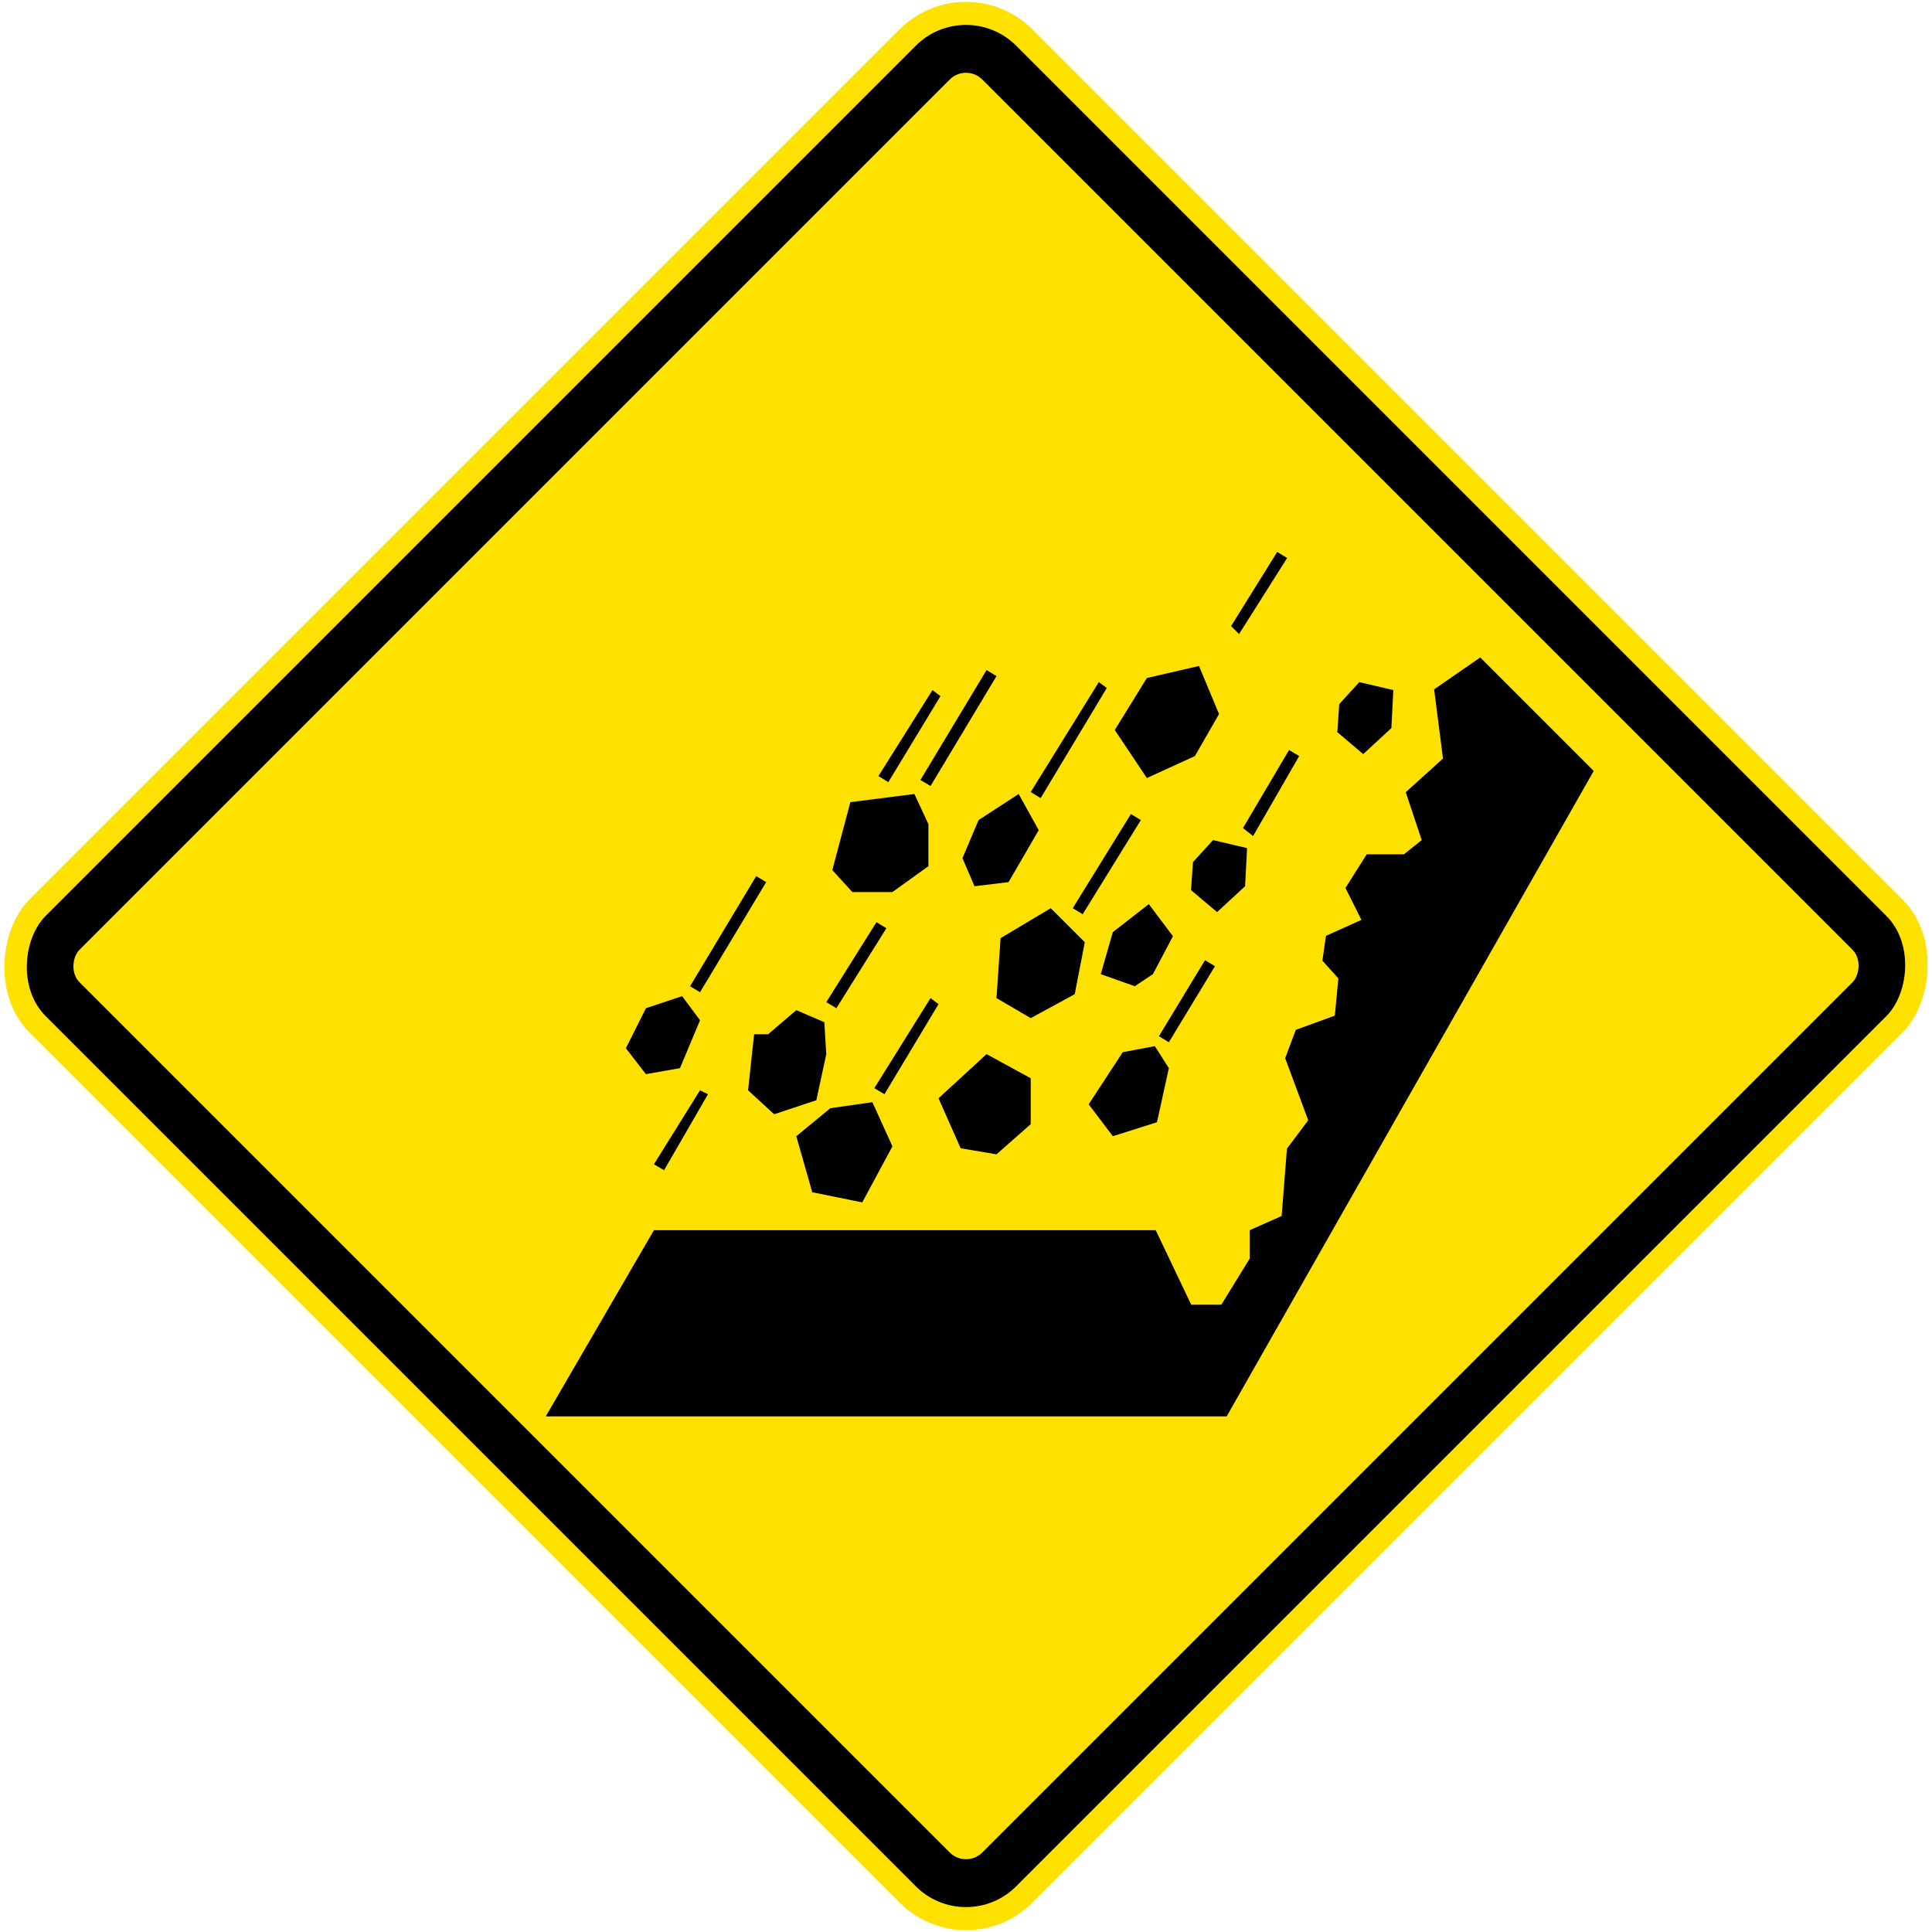 <?xml version="1.0" encoding="UTF-8" standalone="no"?>
<!-- Created with Inkscape (http://www.inkscape.org/) -->

<svg
   width="1089.56"
   height="1089.56"
   viewBox="0 0 1089.56 1089.56"
   version="1.1"
   id="svg5"
   sodipodi:docname="Template 5.svg"
   inkscape:version="1.2.2 (732a01da63, 2022-12-09)"
   xmlns:inkscape="http://www.inkscape.org/namespaces/inkscape"
   xmlns:sodipodi="http://sodipodi.sourceforge.net/DTD/sodipodi-0.dtd"
   xmlns="http://www.w3.org/2000/svg"
   xmlns:svg="http://www.w3.org/2000/svg">
  <sodipodi:namedview
     id="namedview7"
     pagecolor="#ffffff"
     bordercolor="#111111"
     borderopacity="1"
     inkscape:pageshadow="0"
     inkscape:pageopacity="0"
     inkscape:pagecheckerboard="1"
     inkscape:document-units="px"
     showgrid="false"
     units="px"
     inkscape:showpageshadow="0"
     inkscape:deskcolor="#d1d1d1"
     inkscape:zoom="0.59"
     inkscape:cx="1091.5254"
     inkscape:cy="579.66102"
     inkscape:window-width="1920"
     inkscape:window-height="1057"
     inkscape:window-x="-8"
     inkscape:window-y="-8"
     inkscape:window-maximized="1"
     inkscape:current-layer="layer1" />
  <defs
     id="defs2" />
  <g
     inkscape:label="Lager 1"
     inkscape:groupmode="layer"
     id="layer1"
     transform="translate(0,579.12)">
    <rect
       style="fill:#ffe100;fill-opacity:1;fill-rule:evenodd;stroke:none;stroke-width:2.893;stroke-linecap:square"
       id="rect137"
       width="800"
       height="800"
       x="-39.064"
       y="-809.499"
       rx="53"
       ry="53"
       transform="rotate(45)" />
    <rect
       style="fill:#000000;fill-rule:evenodd;stroke:none;stroke-width:2.799;stroke-linecap:square"
       id="rect976"
       width="774"
       height="774"
       x="-26.064"
       y="-796.499"
       rx="40"
       ry="40"
       transform="rotate(45)" />
    <rect
       style="fill:#ffe100;fill-opacity:1;fill-rule:evenodd;stroke:none;stroke-width:2.604;stroke-linecap:square"
       id="rect978"
       width="720"
       height="720"
       x="0.936"
       y="-769.5"
       rx="13"
       ry="13"
       transform="rotate(45)" />
    <path
       d="m 785.78,-189.94 -19.2,-4.5 -11.3,12.4 -1.1,15.8 14.6,12.4 15.9,-14.7"
       style="fill:#000000;fill-opacity:1;fill-rule:evenodd;stroke:none;stroke-width:13.447"
       id="path13685"
       sodipodi:nodetypes="cccccc" />
    <path
       d="m 726.98,-156.14 5.7,3.4 -26,45.1 -5.7,-4.5"
       style="fill:#000000;fill-opacity:1;fill-rule:evenodd;stroke:none;stroke-width:13.447"
       id="path13687"
       sodipodi:nodetypes="cccc" />
    <path
       d="m 619.68,-194.44 4.5,3.3 -37.3,62.1 -5.6,-3.4"
       style="fill:#000000;fill-opacity:1;fill-rule:evenodd;stroke:none;stroke-width:13.447"
       id="path13689"
       sodipodi:nodetypes="cccc" />
    <path
       d="m 556.38,-201.24 5.6,3.4 -37.2,62 -5.7,-3.4"
       style="fill:#000000;fill-opacity:1;fill-rule:evenodd;stroke:none;stroke-width:13.447"
       id="path13691"
       sodipodi:nodetypes="cccc" />
    <path
       d="m 494.28,-59.04 5.6,3.4 -28.2,45.1 -5.7,-3.4"
       style="fill:#000000;fill-opacity:1;fill-rule:evenodd;stroke:none;stroke-width:13.447"
       id="path13693"
       sodipodi:nodetypes="cccc" />
    <path
       d="m 491.98,42.46 -23.7,3.4 -19.2,15.8 9,31.6 28.2,5.7 17,-31.6"
       style="fill:#000000;fill-opacity:1;fill-rule:evenodd;stroke:none;stroke-width:13.447"
       id="path13695"
       sodipodi:nodetypes="cccccc" />
    <path
       d="m 394.78,35.76 4.5,2.2 -24.8,42.9 -5.7,-3.4"
       style="fill:#000000;fill-opacity:1;fill-rule:evenodd;stroke:none;stroke-width:13.447"
       id="path13697"
       sodipodi:nodetypes="cccc" />
    <path
       d="m 426.48,-85.04 5.6,3.4 -37.3,62.1 -5.6,-3.4"
       style="fill:#000000;fill-opacity:1;fill-rule:evenodd;stroke:none;stroke-width:13.447"
       id="path13699"
       sodipodi:nodetypes="cccc" />
    <path
       d="m 384.68,-17.34 -20.4,6.8 -11.3,22.6 11.3,14.6 19.2,-3.4 11.3,-27"
       style="fill:#000000;fill-opacity:1;fill-rule:evenodd;stroke:none;stroke-width:13.447"
       id="path13701"
       sodipodi:nodetypes="cccccc" />
    <path
       d="m 449.08,-9.44 -15.9,13.6 h -7.9 l -3.4,31.6 14.7,13.5 23.8,-7.9 5.6,-26 -1.1,-18"
       style="fill:#000000;fill-opacity:1;fill-rule:evenodd;stroke:none;stroke-width:13.447"
       id="path13703"
       sodipodi:nodetypes="cccccccc" />
    <path
       d="m 556.38,15.36 -27.1,24.9 12.5,28.2 20.2,3.4 19.3,-17 v -25.9"
       style="fill:#000000;fill-opacity:1;fill-rule:evenodd;stroke:none;stroke-width:13.447"
       id="path13705"
       sodipodi:nodetypes="cccccc" />
    <path
       d="m 637.78,-120.04 5.6,3.4 -32.8,53.1 -5.6,-3.4"
       style="fill:#000000;fill-opacity:1;fill-rule:evenodd;stroke:none;stroke-width:13.447"
       id="path13707"
       sodipodi:nodetypes="cccc" />
    <path
       d="m 651.28,10.86 -18.1,3.4 -19.2,29.4 13.6,18 24.9,-7.9 6.7,-30.5"
       style="fill:#000000;fill-opacity:1;fill-rule:evenodd;stroke:none;stroke-width:13.447"
       id="path13709"
       sodipodi:nodetypes="cccccc" />
    <path
       d="m 592.58,-66.94 -28.3,16.9 -2.3,33.81 19.3,11.29 24.8,-13.5 5.7,-29.3"
       style="fill:#000000;fill-opacity:1;fill-rule:evenodd;stroke:none;stroke-width:13.447"
       id="path13711"
       sodipodi:nodetypes="cccccc" />
    <path
       d="m 524.78,-16.24 4.5,3.4 -30.5,50.8 -5.7,-3.4"
       style="fill:#000000;fill-opacity:1;fill-rule:evenodd;stroke:none;stroke-width:13.447"
       id="path13713"
       sodipodi:nodetypes="cccc" />
    <path
       d="m 574.48,-131.34 -22.6,14.7 -9.1,21.5 6.8,15.8 19.2,-2.3 17,-29.3"
       style="fill:#000000;fill-opacity:1;fill-rule:evenodd;stroke:none;stroke-width:13.447"
       id="path13715"
       sodipodi:nodetypes="cccccc" />
    <path
       d="m 515.68,-131.34 -36.1,4.6 -10.2,38.3 11.3,12.4 h 22.6 l 20.3,-14.6 v -23.7"
       style="fill:#000000;fill-opacity:1;fill-rule:evenodd;stroke:none;stroke-width:13.447"
       id="path13717"
       sodipodi:nodetypes="ccccccc" />
    <path
       d="m 679.58,-37.64 5.6,3.4 -26,42.9 -5.6,-3.4"
       style="fill:#000000;fill-opacity:1;fill-rule:evenodd;stroke:none;stroke-width:13.447"
       id="path13719"
       sodipodi:nodetypes="cccc" />
    <path
       d="m 647.88,-69.24 -20.3,15.8 -6.8,23.7 19.2,6.8 10.2,-6.8 11.3,-21.4"
       style="fill:#000000;fill-opacity:1;fill-rule:evenodd;stroke:none;stroke-width:13.447"
       id="path13721"
       sodipodi:nodetypes="cccccc" />
    <path
       d="m 703.28,-100.84 -19.2,-4.5 -11.3,12.4 -1.1,15.8 14.7,12.4 15.8,-14.6"
       style="fill:#000000;fill-opacity:1;fill-rule:evenodd;stroke:none;stroke-width:13.447"
       id="path13723"
       sodipodi:nodetypes="cccccc" />
    <path
       d="m 525.88,-189.94 4.5,3.4 -29.4,48.5 -5.6,-3.4"
       style="fill:#000000;fill-opacity:1;fill-rule:evenodd;stroke:none;stroke-width:13.447"
       id="path13725"
       sodipodi:nodetypes="cccc" />
    <path
       d="m 720.28,-267.84 5.6,3.4 -27.1,42.9 -4.5,-4.5"
       style="fill:#000000;fill-opacity:1;fill-rule:evenodd;stroke:none;stroke-width:13.447"
       id="path13727"
       sodipodi:nodetypes="cccc" />
    <path
       d="m 676.18,-203.54 -29.4,6.8 -18.1,29.3 18.1,27.1 27.1,-12.4 13.6,-23.7"
       style="fill:#000000;fill-opacity:1;fill-rule:evenodd;stroke:none;stroke-width:13.447"
       id="path13729"
       sodipodi:nodetypes="cccccc" />
    <path
       d="m 770.78,-97.34 -12,19 9,18 -20,9 -2,14 9,10 -2,21 -22,8 -6,16 13,35 -12,16 -3,38 -18,8 v 16 l -16,26 h -17 l -20,-42 h -283 l -61,105 h 384 l 207,-364 -64,-64 -26,18 5,39 -21,19 9,27 -10,8"
       style="fill:#000000;fill-opacity:1;fill-rule:evenodd;stroke:none;stroke-width:13.447"
       id="path13731"
       sodipodi:nodetypes="ccccccccccccccccccccccccccc" />
  </g>
</svg>

